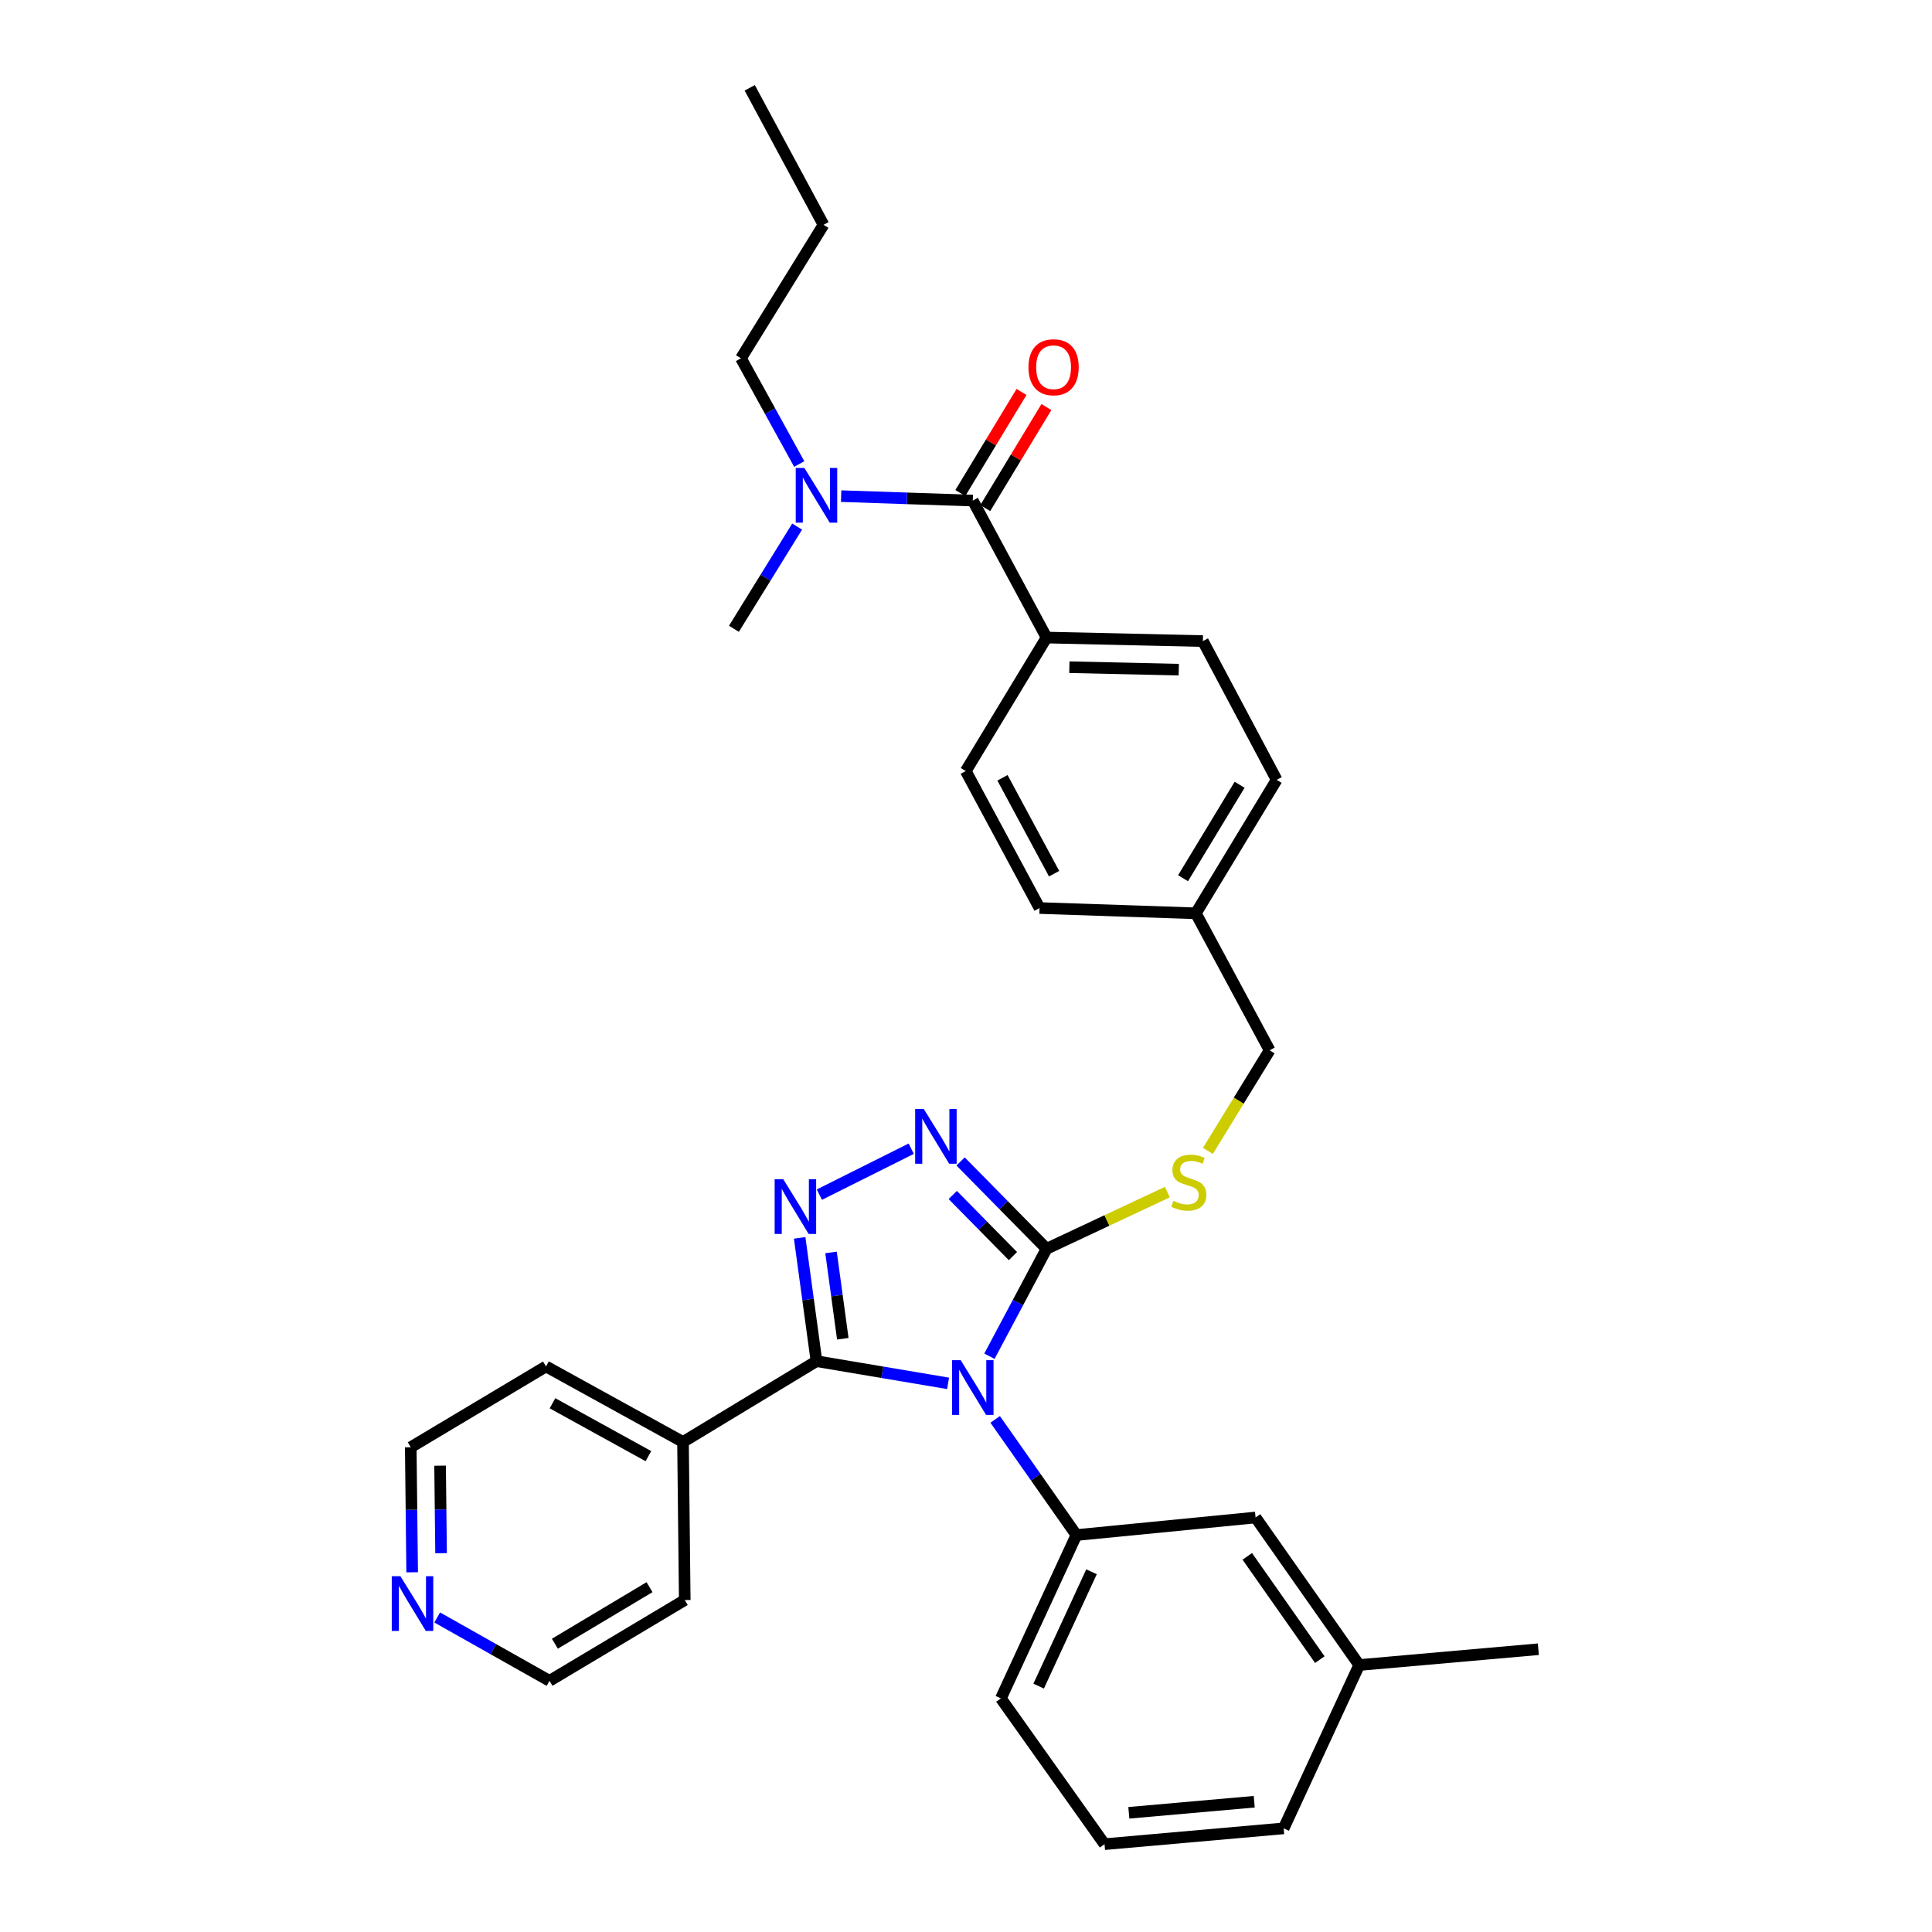 <?xml version='1.0' encoding='iso-8859-1'?>
<svg version='1.1' baseProfile='full'
              xmlns='http://www.w3.org/2000/svg'
                      xmlns:rdkit='http://www.rdkit.org/xml'
                      xmlns:xlink='http://www.w3.org/1999/xlink'
                  xml:space='preserve'
width='1000px' height='1000px' viewBox='0 0 1000 1000'>
<!-- END OF HEADER -->
<rect style='opacity:1.0;fill:#FFFFFF;stroke:none' width='1000' height='1000' x='0' y='0'> </rect>
<path class='bond-0' d='M 528.732,202.88 L 512.899,229.037' style='fill:none;fill-rule:evenodd;stroke:#FF0000;stroke-width:6px;stroke-linecap:butt;stroke-linejoin:miter;stroke-opacity:1' />
<path class='bond-0' d='M 512.899,229.037 L 497.066,255.194' style='fill:none;fill-rule:evenodd;stroke:#000000;stroke-width:6px;stroke-linecap:butt;stroke-linejoin:miter;stroke-opacity:1' />
<path class='bond-0' d='M 541.625,210.685 L 525.792,236.842' style='fill:none;fill-rule:evenodd;stroke:#FF0000;stroke-width:6px;stroke-linecap:butt;stroke-linejoin:miter;stroke-opacity:1' />
<path class='bond-0' d='M 525.792,236.842 L 509.959,262.998' style='fill:none;fill-rule:evenodd;stroke:#000000;stroke-width:6px;stroke-linecap:butt;stroke-linejoin:miter;stroke-opacity:1' />
<path class='bond-1' d='M 503.513,259.096 L 469.441,257.947' style='fill:none;fill-rule:evenodd;stroke:#000000;stroke-width:6px;stroke-linecap:butt;stroke-linejoin:miter;stroke-opacity:1' />
<path class='bond-1' d='M 469.441,257.947 L 435.37,256.797' style='fill:none;fill-rule:evenodd;stroke:#0000FF;stroke-width:6px;stroke-linecap:butt;stroke-linejoin:miter;stroke-opacity:1' />
<path class='bond-2' d='M 503.513,259.096 L 541.701,329.998' style='fill:none;fill-rule:evenodd;stroke:#000000;stroke-width:6px;stroke-linecap:butt;stroke-linejoin:miter;stroke-opacity:1' />
<path class='bond-3' d='M 383.521,185.457 L 398.603,212.82' style='fill:none;fill-rule:evenodd;stroke:#000000;stroke-width:6px;stroke-linecap:butt;stroke-linejoin:miter;stroke-opacity:1' />
<path class='bond-3' d='M 398.603,212.82 L 413.685,240.183' style='fill:none;fill-rule:evenodd;stroke:#0000FF;stroke-width:6px;stroke-linecap:butt;stroke-linejoin:miter;stroke-opacity:1' />
<path class='bond-4' d='M 383.521,185.457 L 426.248,116.364' style='fill:none;fill-rule:evenodd;stroke:#000000;stroke-width:6px;stroke-linecap:butt;stroke-linejoin:miter;stroke-opacity:1' />
<path class='bond-5' d='M 412.594,272.558 L 396.236,299.009' style='fill:none;fill-rule:evenodd;stroke:#0000FF;stroke-width:6px;stroke-linecap:butt;stroke-linejoin:miter;stroke-opacity:1' />
<path class='bond-5' d='M 396.236,299.009 L 379.879,325.46' style='fill:none;fill-rule:evenodd;stroke:#000000;stroke-width:6px;stroke-linecap:butt;stroke-linejoin:miter;stroke-opacity:1' />
<path class='bond-6' d='M 512.124,701.986 L 526.913,674.176' style='fill:none;fill-rule:evenodd;stroke:#0000FF;stroke-width:6px;stroke-linecap:butt;stroke-linejoin:miter;stroke-opacity:1' />
<path class='bond-6' d='M 526.913,674.176 L 541.701,646.366' style='fill:none;fill-rule:evenodd;stroke:#000000;stroke-width:6px;stroke-linecap:butt;stroke-linejoin:miter;stroke-opacity:1' />
<path class='bond-7' d='M 490.722,716.023 L 456.664,710.282' style='fill:none;fill-rule:evenodd;stroke:#0000FF;stroke-width:6px;stroke-linecap:butt;stroke-linejoin:miter;stroke-opacity:1' />
<path class='bond-7' d='M 456.664,710.282 L 422.606,704.54' style='fill:none;fill-rule:evenodd;stroke:#000000;stroke-width:6px;stroke-linecap:butt;stroke-linejoin:miter;stroke-opacity:1' />
<path class='bond-8' d='M 515.098,734.673 L 536.124,764.606' style='fill:none;fill-rule:evenodd;stroke:#0000FF;stroke-width:6px;stroke-linecap:butt;stroke-linejoin:miter;stroke-opacity:1' />
<path class='bond-8' d='M 536.124,764.606 L 557.149,794.54' style='fill:none;fill-rule:evenodd;stroke:#000000;stroke-width:6px;stroke-linecap:butt;stroke-linejoin:miter;stroke-opacity:1' />
<path class='bond-9' d='M 541.701,646.366 L 519.453,623.766' style='fill:none;fill-rule:evenodd;stroke:#000000;stroke-width:6px;stroke-linecap:butt;stroke-linejoin:miter;stroke-opacity:1' />
<path class='bond-9' d='M 519.453,623.766 L 497.204,601.166' style='fill:none;fill-rule:evenodd;stroke:#0000FF;stroke-width:6px;stroke-linecap:butt;stroke-linejoin:miter;stroke-opacity:1' />
<path class='bond-9' d='M 524.287,650.159 L 508.713,634.339' style='fill:none;fill-rule:evenodd;stroke:#000000;stroke-width:6px;stroke-linecap:butt;stroke-linejoin:miter;stroke-opacity:1' />
<path class='bond-9' d='M 508.713,634.339 L 493.139,618.519' style='fill:none;fill-rule:evenodd;stroke:#0000FF;stroke-width:6px;stroke-linecap:butt;stroke-linejoin:miter;stroke-opacity:1' />
<path class='bond-10' d='M 541.701,646.366 L 572.96,631.7' style='fill:none;fill-rule:evenodd;stroke:#000000;stroke-width:6px;stroke-linecap:butt;stroke-linejoin:miter;stroke-opacity:1' />
<path class='bond-10' d='M 572.96,631.7 L 604.219,617.034' style='fill:none;fill-rule:evenodd;stroke:#CCCC00;stroke-width:6px;stroke-linecap:butt;stroke-linejoin:miter;stroke-opacity:1' />
<path class='bond-11' d='M 471.65,594.569 L 424.112,618.338' style='fill:none;fill-rule:evenodd;stroke:#0000FF;stroke-width:6px;stroke-linecap:butt;stroke-linejoin:miter;stroke-opacity:1' />
<path class='bond-12' d='M 413.903,640.725 L 418.254,672.632' style='fill:none;fill-rule:evenodd;stroke:#0000FF;stroke-width:6px;stroke-linecap:butt;stroke-linejoin:miter;stroke-opacity:1' />
<path class='bond-12' d='M 418.254,672.632 L 422.606,704.54' style='fill:none;fill-rule:evenodd;stroke:#000000;stroke-width:6px;stroke-linecap:butt;stroke-linejoin:miter;stroke-opacity:1' />
<path class='bond-12' d='M 430.141,648.26 L 433.187,670.596' style='fill:none;fill-rule:evenodd;stroke:#0000FF;stroke-width:6px;stroke-linecap:butt;stroke-linejoin:miter;stroke-opacity:1' />
<path class='bond-12' d='M 433.187,670.596 L 436.233,692.931' style='fill:none;fill-rule:evenodd;stroke:#000000;stroke-width:6px;stroke-linecap:butt;stroke-linejoin:miter;stroke-opacity:1' />
<path class='bond-13' d='M 422.606,704.54 L 353.522,746.363' style='fill:none;fill-rule:evenodd;stroke:#000000;stroke-width:6px;stroke-linecap:butt;stroke-linejoin:miter;stroke-opacity:1' />
<path class='bond-14' d='M 625.22,595.7 L 641.187,569.67' style='fill:none;fill-rule:evenodd;stroke:#CCCC00;stroke-width:6px;stroke-linecap:butt;stroke-linejoin:miter;stroke-opacity:1' />
<path class='bond-14' d='M 641.187,569.67 L 657.155,543.639' style='fill:none;fill-rule:evenodd;stroke:#000000;stroke-width:6px;stroke-linecap:butt;stroke-linejoin:miter;stroke-opacity:1' />
<path class='bond-15' d='M 499.879,399.09 L 538.059,470' style='fill:none;fill-rule:evenodd;stroke:#000000;stroke-width:6px;stroke-linecap:butt;stroke-linejoin:miter;stroke-opacity:1' />
<path class='bond-15' d='M 518.876,402.582 L 545.602,452.219' style='fill:none;fill-rule:evenodd;stroke:#000000;stroke-width:6px;stroke-linecap:butt;stroke-linejoin:miter;stroke-opacity:1' />
<path class='bond-16' d='M 499.879,399.09 L 541.701,329.998' style='fill:none;fill-rule:evenodd;stroke:#000000;stroke-width:6px;stroke-linecap:butt;stroke-linejoin:miter;stroke-opacity:1' />
<path class='bond-17' d='M 657.155,543.639 L 618.966,472.73' style='fill:none;fill-rule:evenodd;stroke:#000000;stroke-width:6px;stroke-linecap:butt;stroke-linejoin:miter;stroke-opacity:1' />
<path class='bond-18' d='M 538.059,470 L 618.966,472.73' style='fill:none;fill-rule:evenodd;stroke:#000000;stroke-width:6px;stroke-linecap:butt;stroke-linejoin:miter;stroke-opacity:1' />
<path class='bond-19' d='M 618.966,472.73 L 660.789,403.637' style='fill:none;fill-rule:evenodd;stroke:#000000;stroke-width:6px;stroke-linecap:butt;stroke-linejoin:miter;stroke-opacity:1' />
<path class='bond-19' d='M 612.346,454.561 L 641.622,406.196' style='fill:none;fill-rule:evenodd;stroke:#000000;stroke-width:6px;stroke-linecap:butt;stroke-linejoin:miter;stroke-opacity:1' />
<path class='bond-20' d='M 571.701,954.545 L 664.422,946.357' style='fill:none;fill-rule:evenodd;stroke:#000000;stroke-width:6px;stroke-linecap:butt;stroke-linejoin:miter;stroke-opacity:1' />
<path class='bond-20' d='M 584.284,938.304 L 649.188,932.572' style='fill:none;fill-rule:evenodd;stroke:#000000;stroke-width:6px;stroke-linecap:butt;stroke-linejoin:miter;stroke-opacity:1' />
<path class='bond-21' d='M 571.701,954.545 L 518.065,879.089' style='fill:none;fill-rule:evenodd;stroke:#000000;stroke-width:6px;stroke-linecap:butt;stroke-linejoin:miter;stroke-opacity:1' />
<path class='bond-22' d='M 664.422,946.357 L 703.515,861.816' style='fill:none;fill-rule:evenodd;stroke:#000000;stroke-width:6px;stroke-linecap:butt;stroke-linejoin:miter;stroke-opacity:1' />
<path class='bond-23' d='M 213.337,813.816 L 212.971,781.454' style='fill:none;fill-rule:evenodd;stroke:#0000FF;stroke-width:6px;stroke-linecap:butt;stroke-linejoin:miter;stroke-opacity:1' />
<path class='bond-23' d='M 212.971,781.454 L 212.606,749.092' style='fill:none;fill-rule:evenodd;stroke:#000000;stroke-width:6px;stroke-linecap:butt;stroke-linejoin:miter;stroke-opacity:1' />
<path class='bond-23' d='M 228.297,803.938 L 228.042,781.284' style='fill:none;fill-rule:evenodd;stroke:#0000FF;stroke-width:6px;stroke-linecap:butt;stroke-linejoin:miter;stroke-opacity:1' />
<path class='bond-23' d='M 228.042,781.284 L 227.786,758.631' style='fill:none;fill-rule:evenodd;stroke:#000000;stroke-width:6px;stroke-linecap:butt;stroke-linejoin:miter;stroke-opacity:1' />
<path class='bond-24' d='M 226.294,837.205 L 255.362,853.601' style='fill:none;fill-rule:evenodd;stroke:#0000FF;stroke-width:6px;stroke-linecap:butt;stroke-linejoin:miter;stroke-opacity:1' />
<path class='bond-24' d='M 255.362,853.601 L 284.429,869.996' style='fill:none;fill-rule:evenodd;stroke:#000000;stroke-width:6px;stroke-linecap:butt;stroke-linejoin:miter;stroke-opacity:1' />
<path class='bond-25' d='M 353.522,746.363 L 354.426,828.182' style='fill:none;fill-rule:evenodd;stroke:#000000;stroke-width:6px;stroke-linecap:butt;stroke-linejoin:miter;stroke-opacity:1' />
<path class='bond-26' d='M 353.522,746.363 L 282.612,707.27' style='fill:none;fill-rule:evenodd;stroke:#000000;stroke-width:6px;stroke-linecap:butt;stroke-linejoin:miter;stroke-opacity:1' />
<path class='bond-26' d='M 335.609,753.697 L 285.972,726.332' style='fill:none;fill-rule:evenodd;stroke:#000000;stroke-width:6px;stroke-linecap:butt;stroke-linejoin:miter;stroke-opacity:1' />
<path class='bond-27' d='M 284.429,869.996 L 354.426,828.182' style='fill:none;fill-rule:evenodd;stroke:#000000;stroke-width:6px;stroke-linecap:butt;stroke-linejoin:miter;stroke-opacity:1' />
<path class='bond-27' d='M 287.199,850.786 L 336.197,821.516' style='fill:none;fill-rule:evenodd;stroke:#000000;stroke-width:6px;stroke-linecap:butt;stroke-linejoin:miter;stroke-opacity:1' />
<path class='bond-28' d='M 212.606,749.092 L 282.612,707.27' style='fill:none;fill-rule:evenodd;stroke:#000000;stroke-width:6px;stroke-linecap:butt;stroke-linejoin:miter;stroke-opacity:1' />
<path class='bond-29' d='M 703.515,861.816 L 649.879,785.456' style='fill:none;fill-rule:evenodd;stroke:#000000;stroke-width:6px;stroke-linecap:butt;stroke-linejoin:miter;stroke-opacity:1' />
<path class='bond-29' d='M 683.137,859.025 L 645.591,805.572' style='fill:none;fill-rule:evenodd;stroke:#000000;stroke-width:6px;stroke-linecap:butt;stroke-linejoin:miter;stroke-opacity:1' />
<path class='bond-30' d='M 703.515,861.816 L 796.245,853.636' style='fill:none;fill-rule:evenodd;stroke:#000000;stroke-width:6px;stroke-linecap:butt;stroke-linejoin:miter;stroke-opacity:1' />
<path class='bond-31' d='M 649.879,785.456 L 557.149,794.54' style='fill:none;fill-rule:evenodd;stroke:#000000;stroke-width:6px;stroke-linecap:butt;stroke-linejoin:miter;stroke-opacity:1' />
<path class='bond-32' d='M 557.149,794.54 L 518.065,879.089' style='fill:none;fill-rule:evenodd;stroke:#000000;stroke-width:6px;stroke-linecap:butt;stroke-linejoin:miter;stroke-opacity:1' />
<path class='bond-32' d='M 564.967,813.547 L 537.608,872.731' style='fill:none;fill-rule:evenodd;stroke:#000000;stroke-width:6px;stroke-linecap:butt;stroke-linejoin:miter;stroke-opacity:1' />
<path class='bond-33' d='M 660.789,403.637 L 622.608,331.823' style='fill:none;fill-rule:evenodd;stroke:#000000;stroke-width:6px;stroke-linecap:butt;stroke-linejoin:miter;stroke-opacity:1' />
<path class='bond-34' d='M 622.608,331.823 L 541.701,329.998' style='fill:none;fill-rule:evenodd;stroke:#000000;stroke-width:6px;stroke-linecap:butt;stroke-linejoin:miter;stroke-opacity:1' />
<path class='bond-34' d='M 610.132,346.616 L 553.498,345.339' style='fill:none;fill-rule:evenodd;stroke:#000000;stroke-width:6px;stroke-linecap:butt;stroke-linejoin:miter;stroke-opacity:1' />
<path class='bond-35' d='M 426.248,116.364 L 388.06,45.455' style='fill:none;fill-rule:evenodd;stroke:#000000;stroke-width:6px;stroke-linecap:butt;stroke-linejoin:miter;stroke-opacity:1' />
<path  class='atom-0' d='M 532.335 190.083
Q 532.335 183.283, 535.695 179.483
Q 539.055 175.683, 545.335 175.683
Q 551.615 175.683, 554.975 179.483
Q 558.335 183.283, 558.335 190.083
Q 558.335 196.963, 554.935 200.883
Q 551.535 204.763, 545.335 204.763
Q 539.095 204.763, 535.695 200.883
Q 532.335 197.003, 532.335 190.083
M 545.335 201.563
Q 549.655 201.563, 551.975 198.683
Q 554.335 195.763, 554.335 190.083
Q 554.335 184.523, 551.975 181.723
Q 549.655 178.883, 545.335 178.883
Q 541.015 178.883, 538.655 181.683
Q 536.335 184.483, 536.335 190.083
Q 536.335 195.803, 538.655 198.683
Q 541.015 201.563, 545.335 201.563
' fill='#FF0000'/>
<path  class='atom-3' d='M 416.346 242.207
L 425.626 257.207
Q 426.546 258.687, 428.026 261.367
Q 429.506 264.047, 429.586 264.207
L 429.586 242.207
L 433.346 242.207
L 433.346 270.527
L 429.466 270.527
L 419.506 254.127
Q 418.346 252.207, 417.106 250.007
Q 415.906 247.807, 415.546 247.127
L 415.546 270.527
L 411.866 270.527
L 411.866 242.207
L 416.346 242.207
' fill='#0000FF'/>
<path  class='atom-5' d='M 497.253 704.02
L 506.533 719.02
Q 507.453 720.5, 508.933 723.18
Q 510.413 725.86, 510.493 726.02
L 510.493 704.02
L 514.253 704.02
L 514.253 732.34
L 510.373 732.34
L 500.413 715.94
Q 499.253 714.02, 498.013 711.82
Q 496.813 709.62, 496.453 708.94
L 496.453 732.34
L 492.773 732.34
L 492.773 704.02
L 497.253 704.02
' fill='#0000FF'/>
<path  class='atom-7' d='M 478.163 574.023
L 487.443 589.023
Q 488.363 590.503, 489.843 593.183
Q 491.323 595.863, 491.403 596.023
L 491.403 574.023
L 495.163 574.023
L 495.163 602.343
L 491.283 602.343
L 481.323 585.943
Q 480.163 584.023, 478.923 581.823
Q 477.723 579.623, 477.363 578.943
L 477.363 602.343
L 473.683 602.343
L 473.683 574.023
L 478.163 574.023
' fill='#0000FF'/>
<path  class='atom-8' d='M 405.436 610.386
L 414.716 625.386
Q 415.636 626.866, 417.116 629.546
Q 418.596 632.226, 418.676 632.386
L 418.676 610.386
L 422.436 610.386
L 422.436 638.706
L 418.556 638.706
L 408.596 622.306
Q 407.436 620.386, 406.196 618.186
Q 404.996 615.986, 404.636 615.306
L 404.636 638.706
L 400.956 638.706
L 400.956 610.386
L 405.436 610.386
' fill='#0000FF'/>
<path  class='atom-10' d='M 607.332 621.539
Q 607.652 621.659, 608.972 622.219
Q 610.292 622.779, 611.732 623.139
Q 613.212 623.459, 614.652 623.459
Q 617.332 623.459, 618.892 622.179
Q 620.452 620.859, 620.452 618.579
Q 620.452 617.019, 619.652 616.059
Q 618.892 615.099, 617.692 614.579
Q 616.492 614.059, 614.492 613.459
Q 611.972 612.699, 610.452 611.979
Q 608.972 611.259, 607.892 609.739
Q 606.852 608.219, 606.852 605.659
Q 606.852 602.099, 609.252 599.899
Q 611.692 597.699, 616.492 597.699
Q 619.772 597.699, 623.492 599.259
L 622.572 602.339
Q 619.172 600.939, 616.612 600.939
Q 613.852 600.939, 612.332 602.099
Q 610.812 603.219, 610.852 605.179
Q 610.852 606.699, 611.612 607.619
Q 612.412 608.539, 613.532 609.059
Q 614.692 609.579, 616.612 610.179
Q 619.172 610.979, 620.692 611.779
Q 622.212 612.579, 623.292 614.219
Q 624.412 615.819, 624.412 618.579
Q 624.412 622.499, 621.772 624.619
Q 619.172 626.699, 614.812 626.699
Q 612.292 626.699, 610.372 626.139
Q 608.492 625.619, 606.252 624.699
L 607.332 621.539
' fill='#CCCC00'/>
<path  class='atom-17' d='M 207.259 815.839
L 216.539 830.839
Q 217.459 832.319, 218.939 834.999
Q 220.419 837.679, 220.499 837.839
L 220.499 815.839
L 224.259 815.839
L 224.259 844.159
L 220.379 844.159
L 210.419 827.759
Q 209.259 825.839, 208.019 823.639
Q 206.819 821.439, 206.459 820.759
L 206.459 844.159
L 202.779 844.159
L 202.779 815.839
L 207.259 815.839
' fill='#0000FF'/>
</svg>
